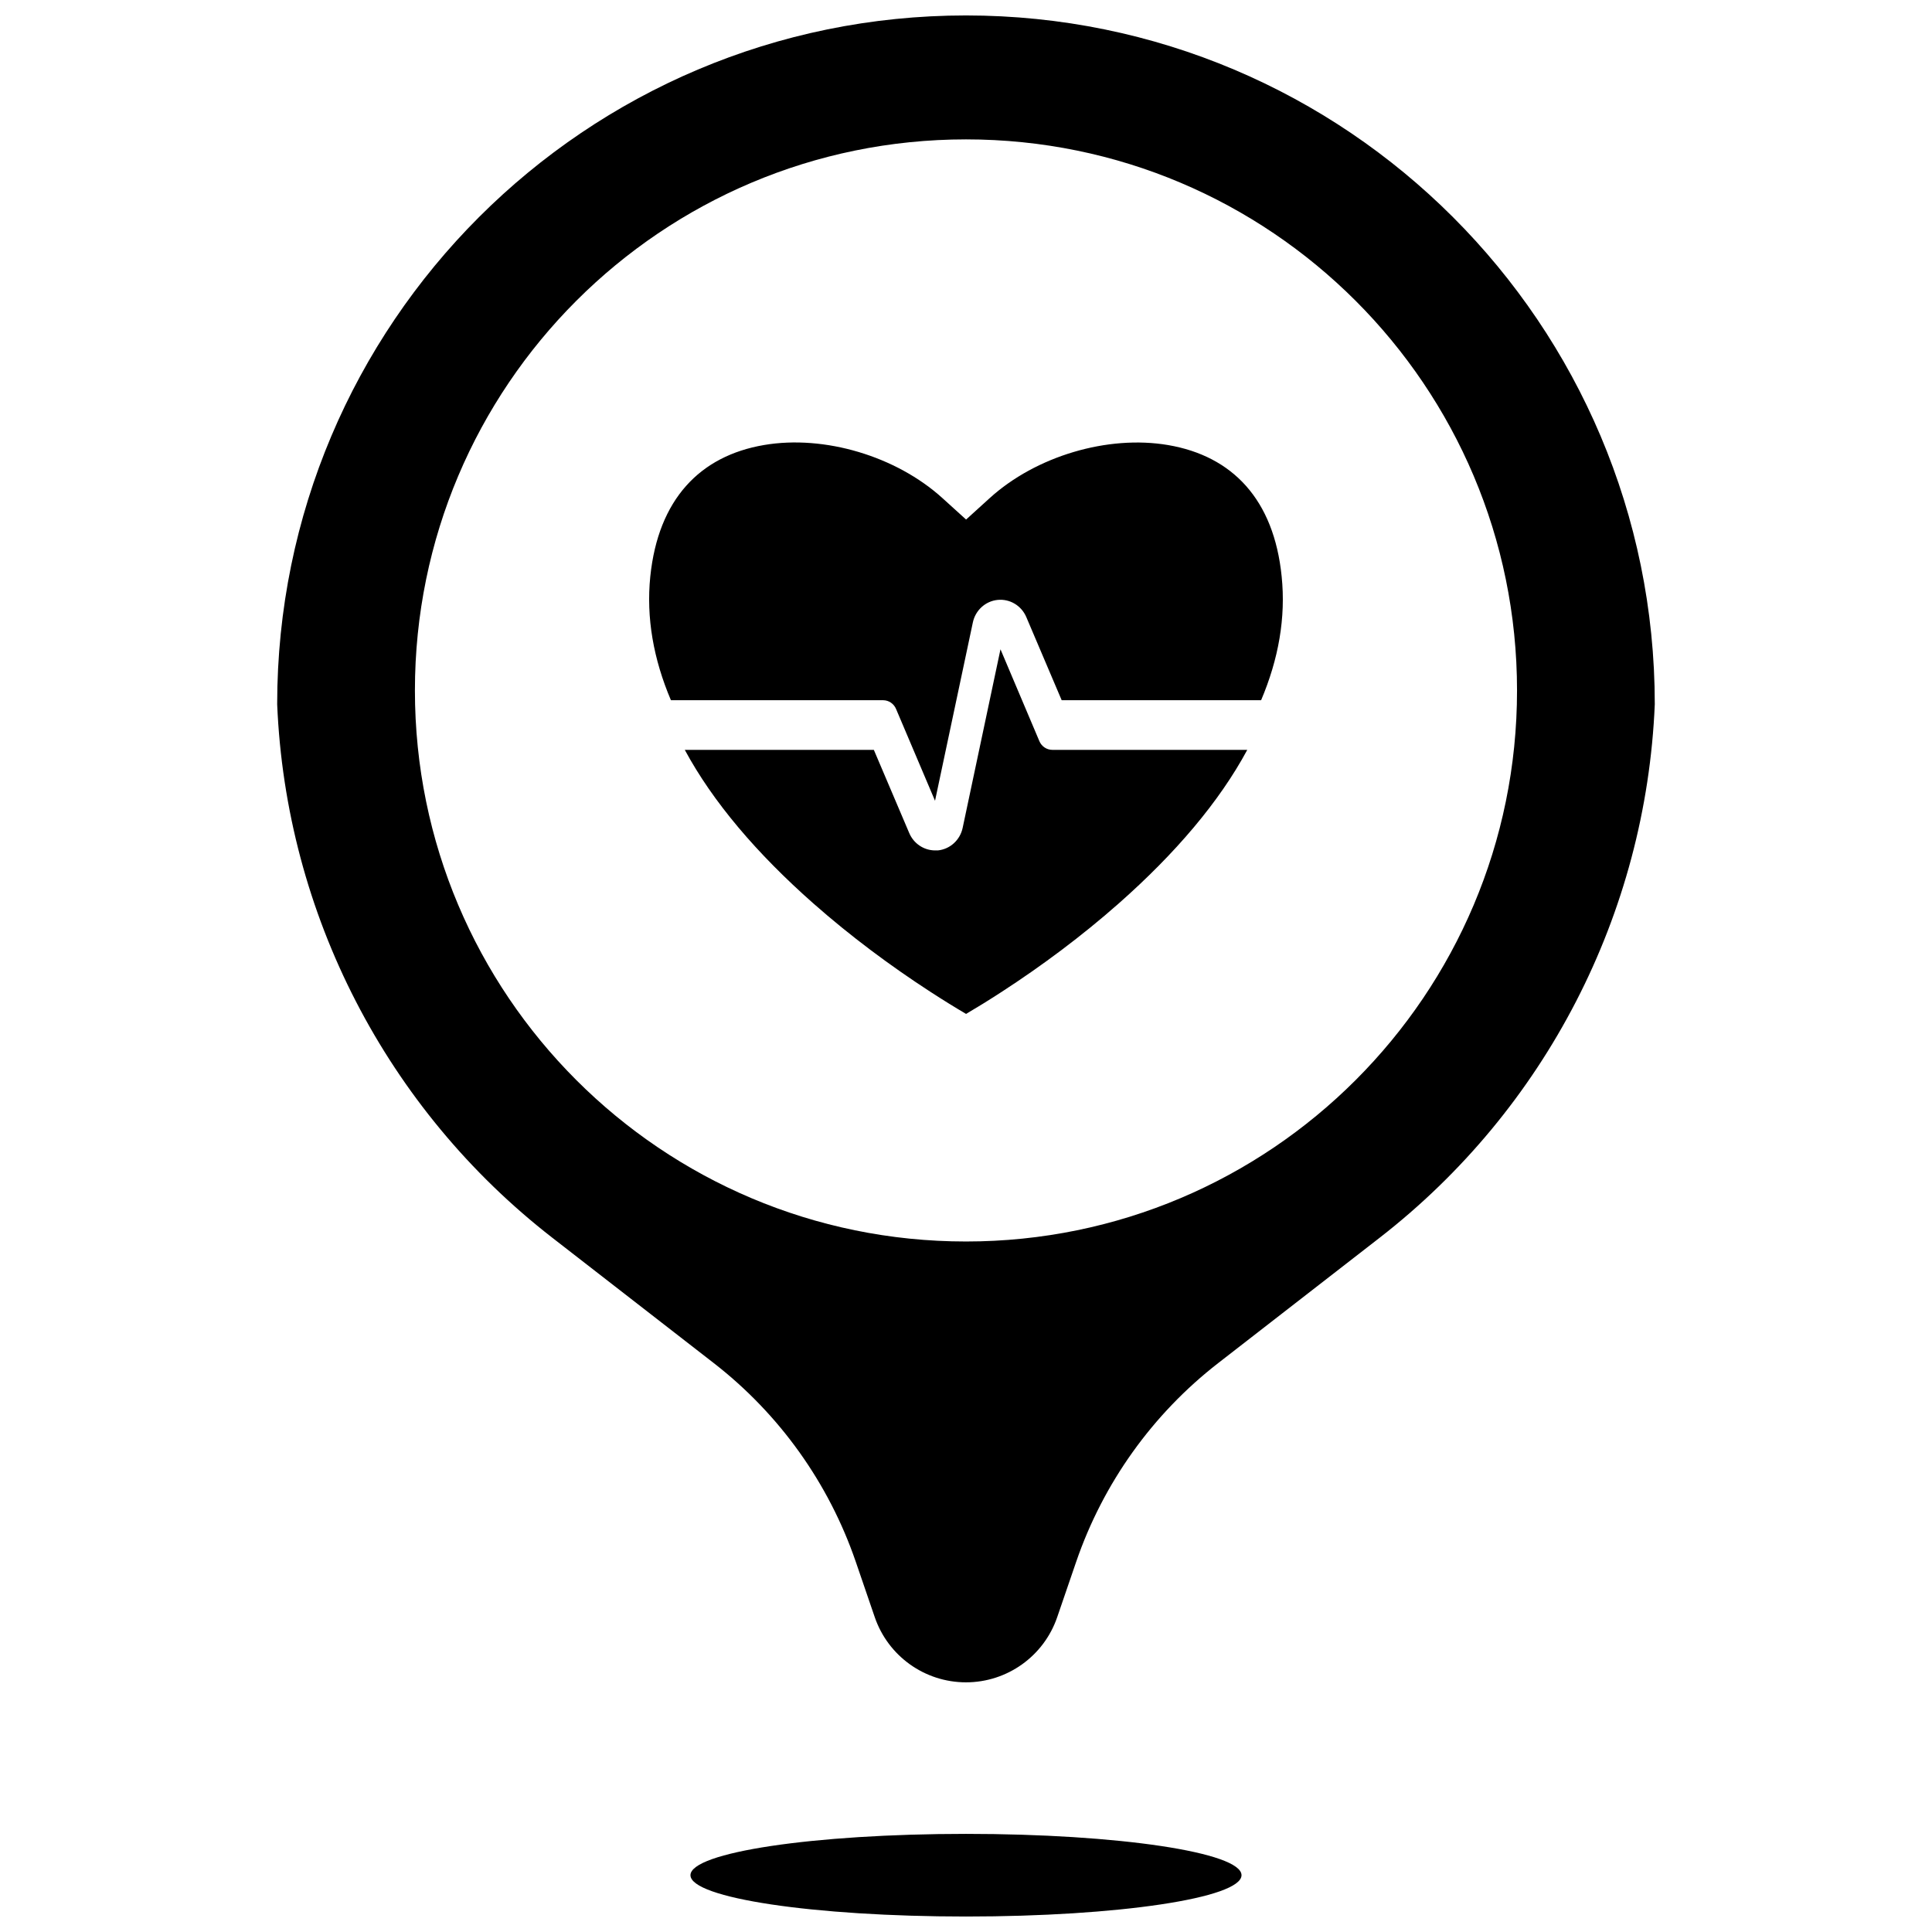 <?xml version="1.0" encoding="UTF-8"?>
<!-- Uploaded to: SVG Repo, www.svgrepo.com, Generator: SVG Repo Mixer Tools -->
<svg width="800px" height="800px" version="1.1" viewBox="144 144 512 512" xmlns="http://www.w3.org/2000/svg">
 <defs>
  <clipPath id="a">
   <path d="m217 148.09h366v503.81h-366z"/>
  </clipPath>
 </defs>
 <g clip-path="url(#a)">
  <path d="m370.79 557.89c-7.148-20.84-20.223-39.141-37.629-52.652l-42.781-33.215c-43.934-34.102-70.609-85.828-72.926-141.39 0-100.81 81.727-182.54 182.54-182.54 100.81 0 182.54 81.727 182.54 182.54-2.316 55.566-28.992 107.29-72.922 141.39l-42.785 33.215c-17.402 13.512-30.48 31.812-37.629 52.652l-5.031 14.68c-3.539 10.328-13.254 17.266-24.172 17.266-10.922 0-20.633-6.938-24.176-17.266zm29.207 94.008c-40.328 0-73.016-4.902-73.016-10.953 0-6.047 32.688-10.949 73.016-10.949 40.324 0 73.016 4.902 73.016 10.949 0 6.051-32.691 10.953-73.016 10.953zm0-178.89c80.648 0 146.03-65.383 146.03-146.03 0-80.652-65.383-146.04-146.03-146.04-80.652 0-146.04 65.383-146.04 146.04 0 80.648 65.383 146.03 146.04 146.03zm-74.523-130.29h50.102l9.379 22.043c1.172 2.773 3.84 4.578 6.805 4.606h0.785c3.246-0.328 5.906-2.762 6.578-6.016l10.016-47.285 10.316 24.367c0.594 1.391 1.945 2.289 3.438 2.285h51.648c-7.43 13.789-19.039 27.438-34.059 40.699-9.828 8.68-20.398 16.535-30.969 23.398-3.422 2.223-6.609 4.188-9.492 5.883-2.887-1.695-6.078-3.664-9.5-5.887-10.578-6.867-21.152-14.727-30.988-23.41-15.016-13.258-26.621-26.902-34.059-40.684zm-3.672-13.152c-4.637-10.91-6.582-21.883-5.469-32.793 2.109-20.445 13.145-31.945 30.145-34.84 16.004-2.727 35.02 2.961 47.277 14.07l6.269 5.68 6.266-5.688c12.223-11.094 31.258-16.777 47.281-14.047 17.016 2.906 28.031 14.395 30.082 34.805 1.125 10.922-0.816 21.898-5.445 32.812h-52.852l-9.379-22.043c-1.297-3.035-4.367-4.871-7.602-4.539-3.234 0.328-5.887 2.75-6.562 5.984l-10.02 47.246-10.312-24.289c-0.574-1.422-1.93-2.352-3.441-2.359z"/>
 </g>
</svg>